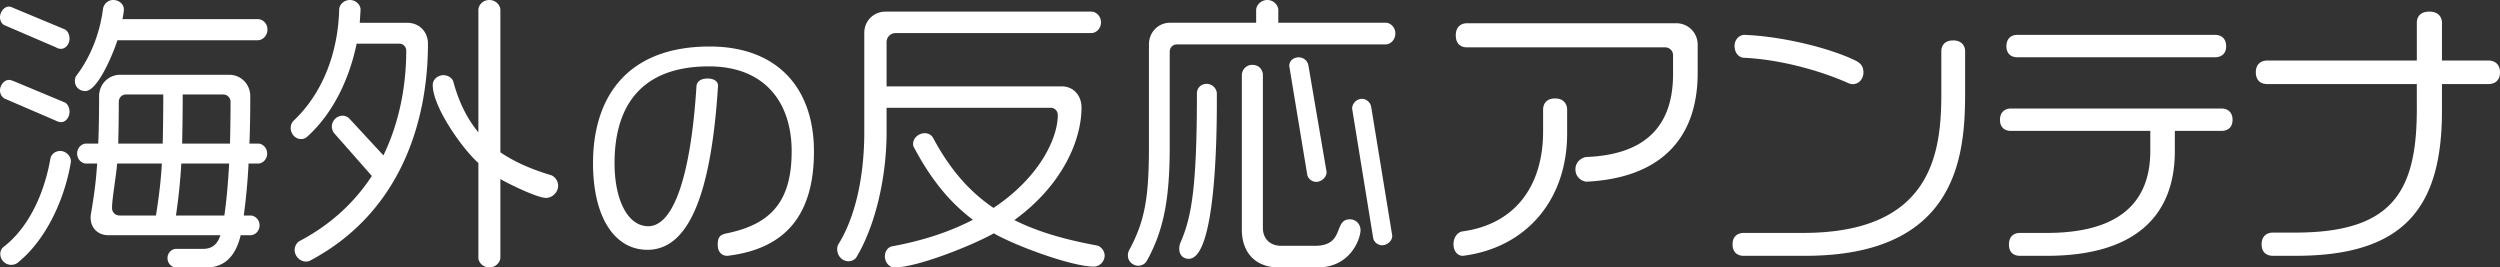 <svg xmlns="http://www.w3.org/2000/svg" width="215" height="23" viewBox="0 0 215 23">
    <rect x="0" y="0" width="215" height="23" fill="#333333" stroke="none"/>
    <g fill="#FFF" fill-rule="evenodd">
        <path d="M19.199 8.125h-3.487c0 1.694-.024 3.044-.048 4.222h4.116c.024-1.105.048-2.283.048-3.584a.629.629 0 0 0-.63-.638zm-3.607 5.94a48.476 48.476 0 0 1-.461 4.468h4.164c.17-1.179.315-2.675.412-4.468h-4.115zm-4.746-5.94c-.363 0-.63.27-.63.638 0 1.4-.023 2.553-.048 3.584h3.825c.024-1.153.049-2.528.049-4.222h-3.196zm-.774 5.94c-.073 1.031-.437 3.02-.437 3.805 0 .393.266.663.678.663h3.1c.24-1.523.412-2.823.508-4.468h-3.849zm12.13 0h-.825a54.521 54.521 0 0 1-.411 4.468h.581c.363 0 .775.344.775.834 0 .54-.412.86-.775.86h-.848C20.216 22.264 19.102 23 17.771 23h-2.64c-.34 0-.726-.318-.726-.81 0-.466.387-.785.726-.785h2.3c.726 0 1.235-.295 1.525-1.178H9.321c-.92 0-1.526-.638-1.526-1.498 0-.098 0-.22.024-.32.243-1.423.437-2.723.534-4.344h-.945c-.364 0-.774-.343-.774-.86 0-.514.41-.858.774-.858H8.45c.048-1.153.073-2.479.073-4.074 0-1.032.8-1.842 1.816-1.842h9.37c1.016 0 1.815.81 1.815 1.842 0 1.521-.024 2.871-.073 4.074h.751c.363 0 .775.344.775.859 0 .516-.412.86-.775.86zm-.026-10.604h-12.08c-.267.884-1.647 4.37-2.76 4.37-.484 0-.896-.344-.896-.86 0-.196.048-.368.146-.491C7.796 4.91 8.594 2.823 8.86.761 8.91.392 9.248 0 9.733 0c.46 0 .92.32.92.81v.074a8.034 8.034 0 0 1-.122.761h11.645c.388 0 .824.344.824.884 0 .564-.436.932-.824.932zM6.077 14.04c-.557 3.216-2.155 6.578-4.456 8.469a.927.927 0 0 1-.653.27.947.947 0 0 1-.944-.934c0-.22.097-.49.315-.638 2.01-1.546 3.437-4.368 3.994-7.56.049-.295.339-.663.848-.663.484 0 .92.418.92.908 0 .05-.024.098-.024.148zm-.824-3.535a.987.987 0 0 1-.435-.122L.484 8.517C.17 8.395 0 8.101 0 7.757c0-.368.315-.884.775-.884.12 0 .242.049.387.098L5.52 8.788c.315.123.46.49.46.834 0 .442-.315.884-.727.884zm0-6.308a.741.741 0 0 1-.435-.123L.484 2.209C.17 2.111 0 1.816 0 1.448 0 1.104.315.565.775.565c.12 0 .242.049.387.123L5.52 2.503c.315.124.46.492.46.836 0 .417-.315.859-.727.859zM46.958 17.02c-.75 0-3.224-1.21-3.926-1.622v6.755c0 .388-.388.847-.946.847-.582 0-.945-.459-.945-.847V14.02c-1.43-1.284-3.926-4.843-3.926-6.708 0-.484.436-.847.921-.847.412 0 .776.267.849.557.484 1.792 1.212 3.22 2.156 4.358V.848c0-.388.363-.848.945-.848.558 0 .946.46.946.848v12.25c1.212.823 2.641 1.453 4.338 1.96.315.099.63.462.63.921 0 .533-.484 1.041-1.042 1.041m-20.26 5.376c-.098.073-.244.096-.388.096-.51 0-.97-.46-.97-.992 0-.339.194-.654.436-.775 2.787-1.478 4.774-3.414 6.204-5.593l-3.222-3.656a.943.943 0 0 1-.22-.58c0-.51.413-.945.922-.945.242 0 .435.096.581.242l2.933 3.171c1.43-2.954 1.963-6.149 1.963-9.006a.6.6 0 0 0-.605-.605h-3.66c-.606 2.929-1.963 5.955-4.29 8.038a.78.78 0 0 1-.484.17c-.51 0-.898-.462-.898-.945 0-.266.097-.484.243-.63 2.496-2.348 3.829-5.834 3.926-9.563 0-.387.387-.823.921-.823.557 0 .92.46.92.823l-.072 1.138h4.097c1.017 0 1.769.774 1.769 1.792 0 6.85-2.448 14.575-10.107 18.643M62.596 21.996c-.445.043-.87-.277-.87-.918 0-.597.112-.876.737-1.003 3.79-.769 5.62-2.69 5.62-7.066 0-4.206-2.32-7.3-7.114-7.3-5.911 0-8.118 3.5-8.118 8.324 0 3.117 1.114 5.422 2.898 5.422 2.164 0 3.658-4.29 4.148-12.04.023-.362.313-.66.96-.66.625 0 .914.298.892.66-.602 9.48-2.587 14.069-6.067 14.069-2.831 0-4.682-2.797-4.682-7.45C51 8.418 53.876 4 61.036 4 66.745 4 70 7.459 70 13.03c0 5.508-2.497 8.369-7.404 8.966M94.078 22.927c-1.941 0-6.818-1.82-8.613-2.861C83.67 21.084 78.89 23 76.925 23c-.485 0-.825-.485-.825-.946 0-.46.267-.8.63-.873 2.79-.51 5.072-1.31 6.94-2.28-2.16-1.625-3.713-3.687-5.047-6.186a.553.553 0 0 1-.097-.338c0-.535.51-.922.995-.922.316 0 .582.145.728.411 1.334 2.475 2.911 4.463 5.192 6.016 4.052-2.692 5.53-6.089 5.53-7.98 0-.364-.266-.63-.606-.63H76.246v2.086c0 3.977-.995 8.1-2.596 10.769-.121.194-.388.34-.68.34-.557 0-.97-.486-.97-1.02a.84.84 0 0 1 .097-.436c1.359-2.16 2.232-5.554 2.232-9.653V2.819C74.33 1.8 75.13 1 76.15 1h17.71c.388 0 .825.364.825.922s-.437.921-.825.921H77.046c-.46 0-.8.34-.8.777v3.808h15.066c1.019 0 1.698.8 1.698 1.82 0 2.789-1.626 6.67-5.774 9.677 1.868.946 4.172 1.65 7.084 2.183.315.049.68.436.68.873 0 .485-.413.946-.922.946M118.866 21.092c-.41 0-.724-.323-.773-.62l-1.81-11.129c0-.47.41-.842.845-.842.386 0 .724.297.796.694l1.81 11.08c0 .445-.434.817-.868.817m-5.671-5.453c-.411 0-.725-.322-.773-.62l-1.545-9.344c0-.47.386-.743.82-.743a.84.84 0 0 1 .822.669l1.568 9.195c0 .472-.458.843-.892.843M113.29 23h-3.282c-2.149 0-3.21-1.387-3.21-3.246V6.468c0-.47.385-.892.893-.892.603 0 .917.446.917.867v13.161c0 .843.53 1.537 1.592 1.537h2.872c2.632 0 1.57-2.28 3.017-2.28.531 0 .918.422.918.941 0 .62-.773 3.198-3.717 3.198m-11.054-.743c-.482 0-.82-.323-.82-.868 0-.15.025-.297.072-.446.942-2.156 1.448-4.51 1.448-12.938 0-.396.314-.793.845-.793.435 0 .868.371.868.843v.743c0 3.099-.12 13.459-2.413 13.459m16.943-18.44h-17.956c-.362 0-.627.272-.627.643v8.155c0 4.288-.46 7.113-1.956 9.79a.83.83 0 0 1-.747.447c-.46 0-.894-.373-.894-.868 0-.149.024-.298.096-.446 1.352-2.503 1.714-4.486 1.714-8.923V3.816c0-1.04.796-1.859 1.81-1.859h7.41V.867c0-.396.386-.867.965-.867.555 0 .94.47.94.867v1.09h9.245c.386 0 .82.372.82.917 0 .57-.434.942-.82.942M136.448 15.624c-.223 0-.96-.247-.96-1.062 0-.79.737-1.061.96-1.061 4.85-.197 7.435-2.468 7.435-7.133V4.764a.674.674 0 0 0-.69-.691h-17.036c-.467 0-.96-.247-.96-1.037 0-.765.493-1.036.96-1.036h17.996A1.83 1.83 0 0 1 146 3.851V6.27c0 5.948-3.52 9.058-9.552 9.354m-10.562 6.368c-.467.073-.886-.346-.886-.988 0-.616.37-1.062.812-1.11 4.628-.642 6.894-4.073 6.894-8.565v-1.9c0-.445.245-.962 1.033-.962.764 0 1.034.517 1.034.961v2.074c0 5.553-3.372 9.75-8.887 10.49M158.964 7.152c-2.656-1.186-6.139-2.063-8.99-2.182-.438-.024-.803-.427-.803-1.02 0-.569.438-.972.877-.949 3.142.118 7.21 1.091 9.476 2.183.438.212.731.473.731 1.043 0 .736-.658 1.21-1.291.925M155.236 22h-5.286c-.462 0-.95-.237-.95-.997 0-.71.488-.972.95-.972h5.117c11.058 0 11.887-6.855 11.887-11.954V4.401c0-.427.244-.925 1.024-.925.754 0 1.022.498 1.022.925v3.605C169 13.39 168.343 22 155.236 22M190.513 4.922h-17.05c-.432 0-.912-.238-.912-.949 0-.712.48-.973.912-.973h17.05c.456 0 .936.26.936.973 0 .711-.48.949-.936.949m.553 6.333h-4.03v1.731c0 5.67-3.525 9.014-11.008 9.014h-2.326c-.455 0-.934-.237-.934-.973 0-.735.479-.996.934-.996h2.326c6.14 0 8.898-2.561 8.898-7.045v-1.731h-12.015c-.432 0-.911-.238-.911-.949s.479-.972.91-.972h18.156c.455 0 .934.26.934.972 0 .711-.479.949-.934.949M214.03 7.228h-4.022v2.31c0 8.3-3.234 12.462-12.578 12.462h-1.964c-.47 0-.968-.24-.968-.987 0-.745.497-1.01.968-1.01h1.914c8.3 0 10.466-3.44 10.466-10.61V7.228H194.97c-.471 0-.969-.241-.969-1.01 0-.746.498-1.01.97-1.01h12.876V1.961c0-.457.248-.962 1.069-.962.819 0 1.093.505 1.093.962v3.245h4.023c.447 0 .969.265.969 1.01 0 .77-.522 1.01-.97 1.01"/>
    </g>
</svg>
